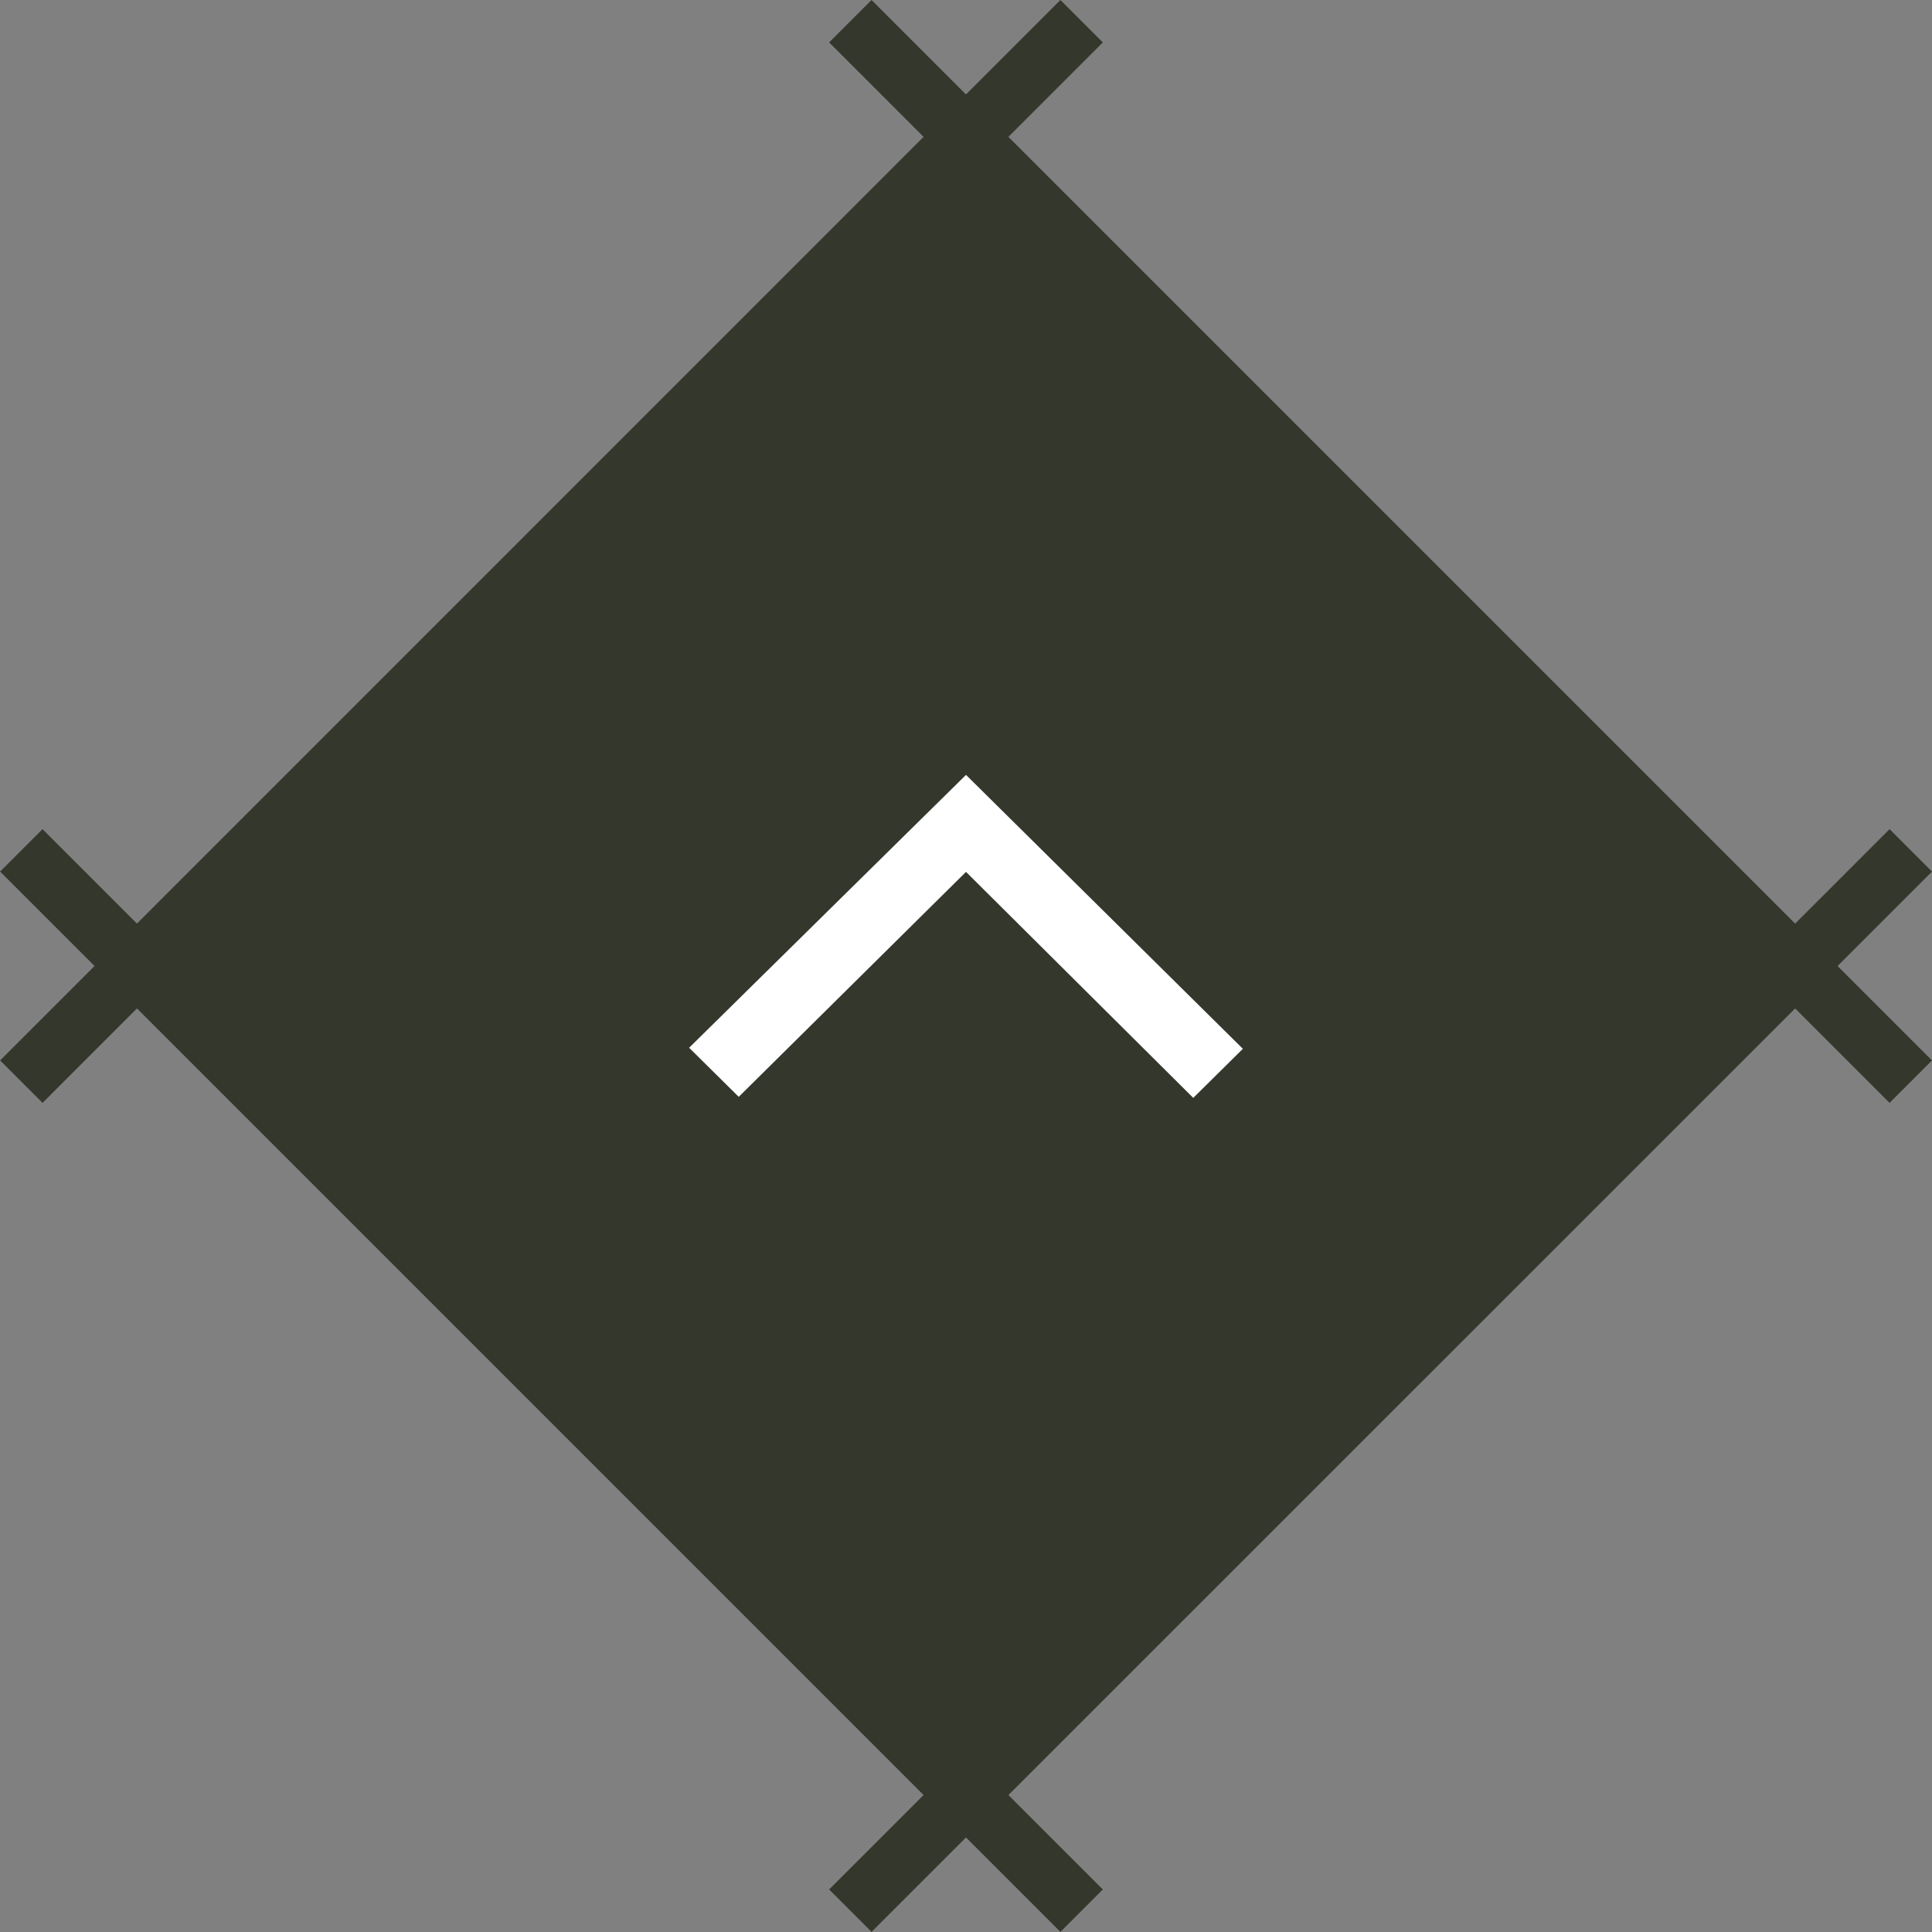 <svg xmlns="http://www.w3.org/2000/svg" width="64.414" height="64.415" viewBox="0 0 64.414 64.415"><rect x="0" y="0" width="64.414" height="64.415" fill="#808080" stroke="none"/><g transform="translate(-0.189 -0.757)"><rect width="39.548" height="39.548" transform="translate(4.432 32.964) rotate(-45)" fill="#34372c"/><path d="M32.716,26.9l9.231,9.133-1.654,1.636-7.577-7.535-7.577,7.5-1.654-1.636Z" transform="translate(-0.32 -0.308)" fill="#fff"/><path d="M.9,29.749,36.251,65.1" transform="translate(0 -0.64)" fill="none" stroke="#34372c" stroke-width="2"/><path d="M36.251,1.464.9,36.82" fill="none" stroke="#34372c" stroke-width="2"/><path d="M64.536,29.749,29.18,65.1" transform="translate(-0.64 -0.64)" fill="none" stroke="#34372c" stroke-width="2"/><path d="M29.18,1.464,64.535,36.82" transform="translate(-0.64)" fill="none" stroke="#34372c" stroke-width="2"/></g></svg>